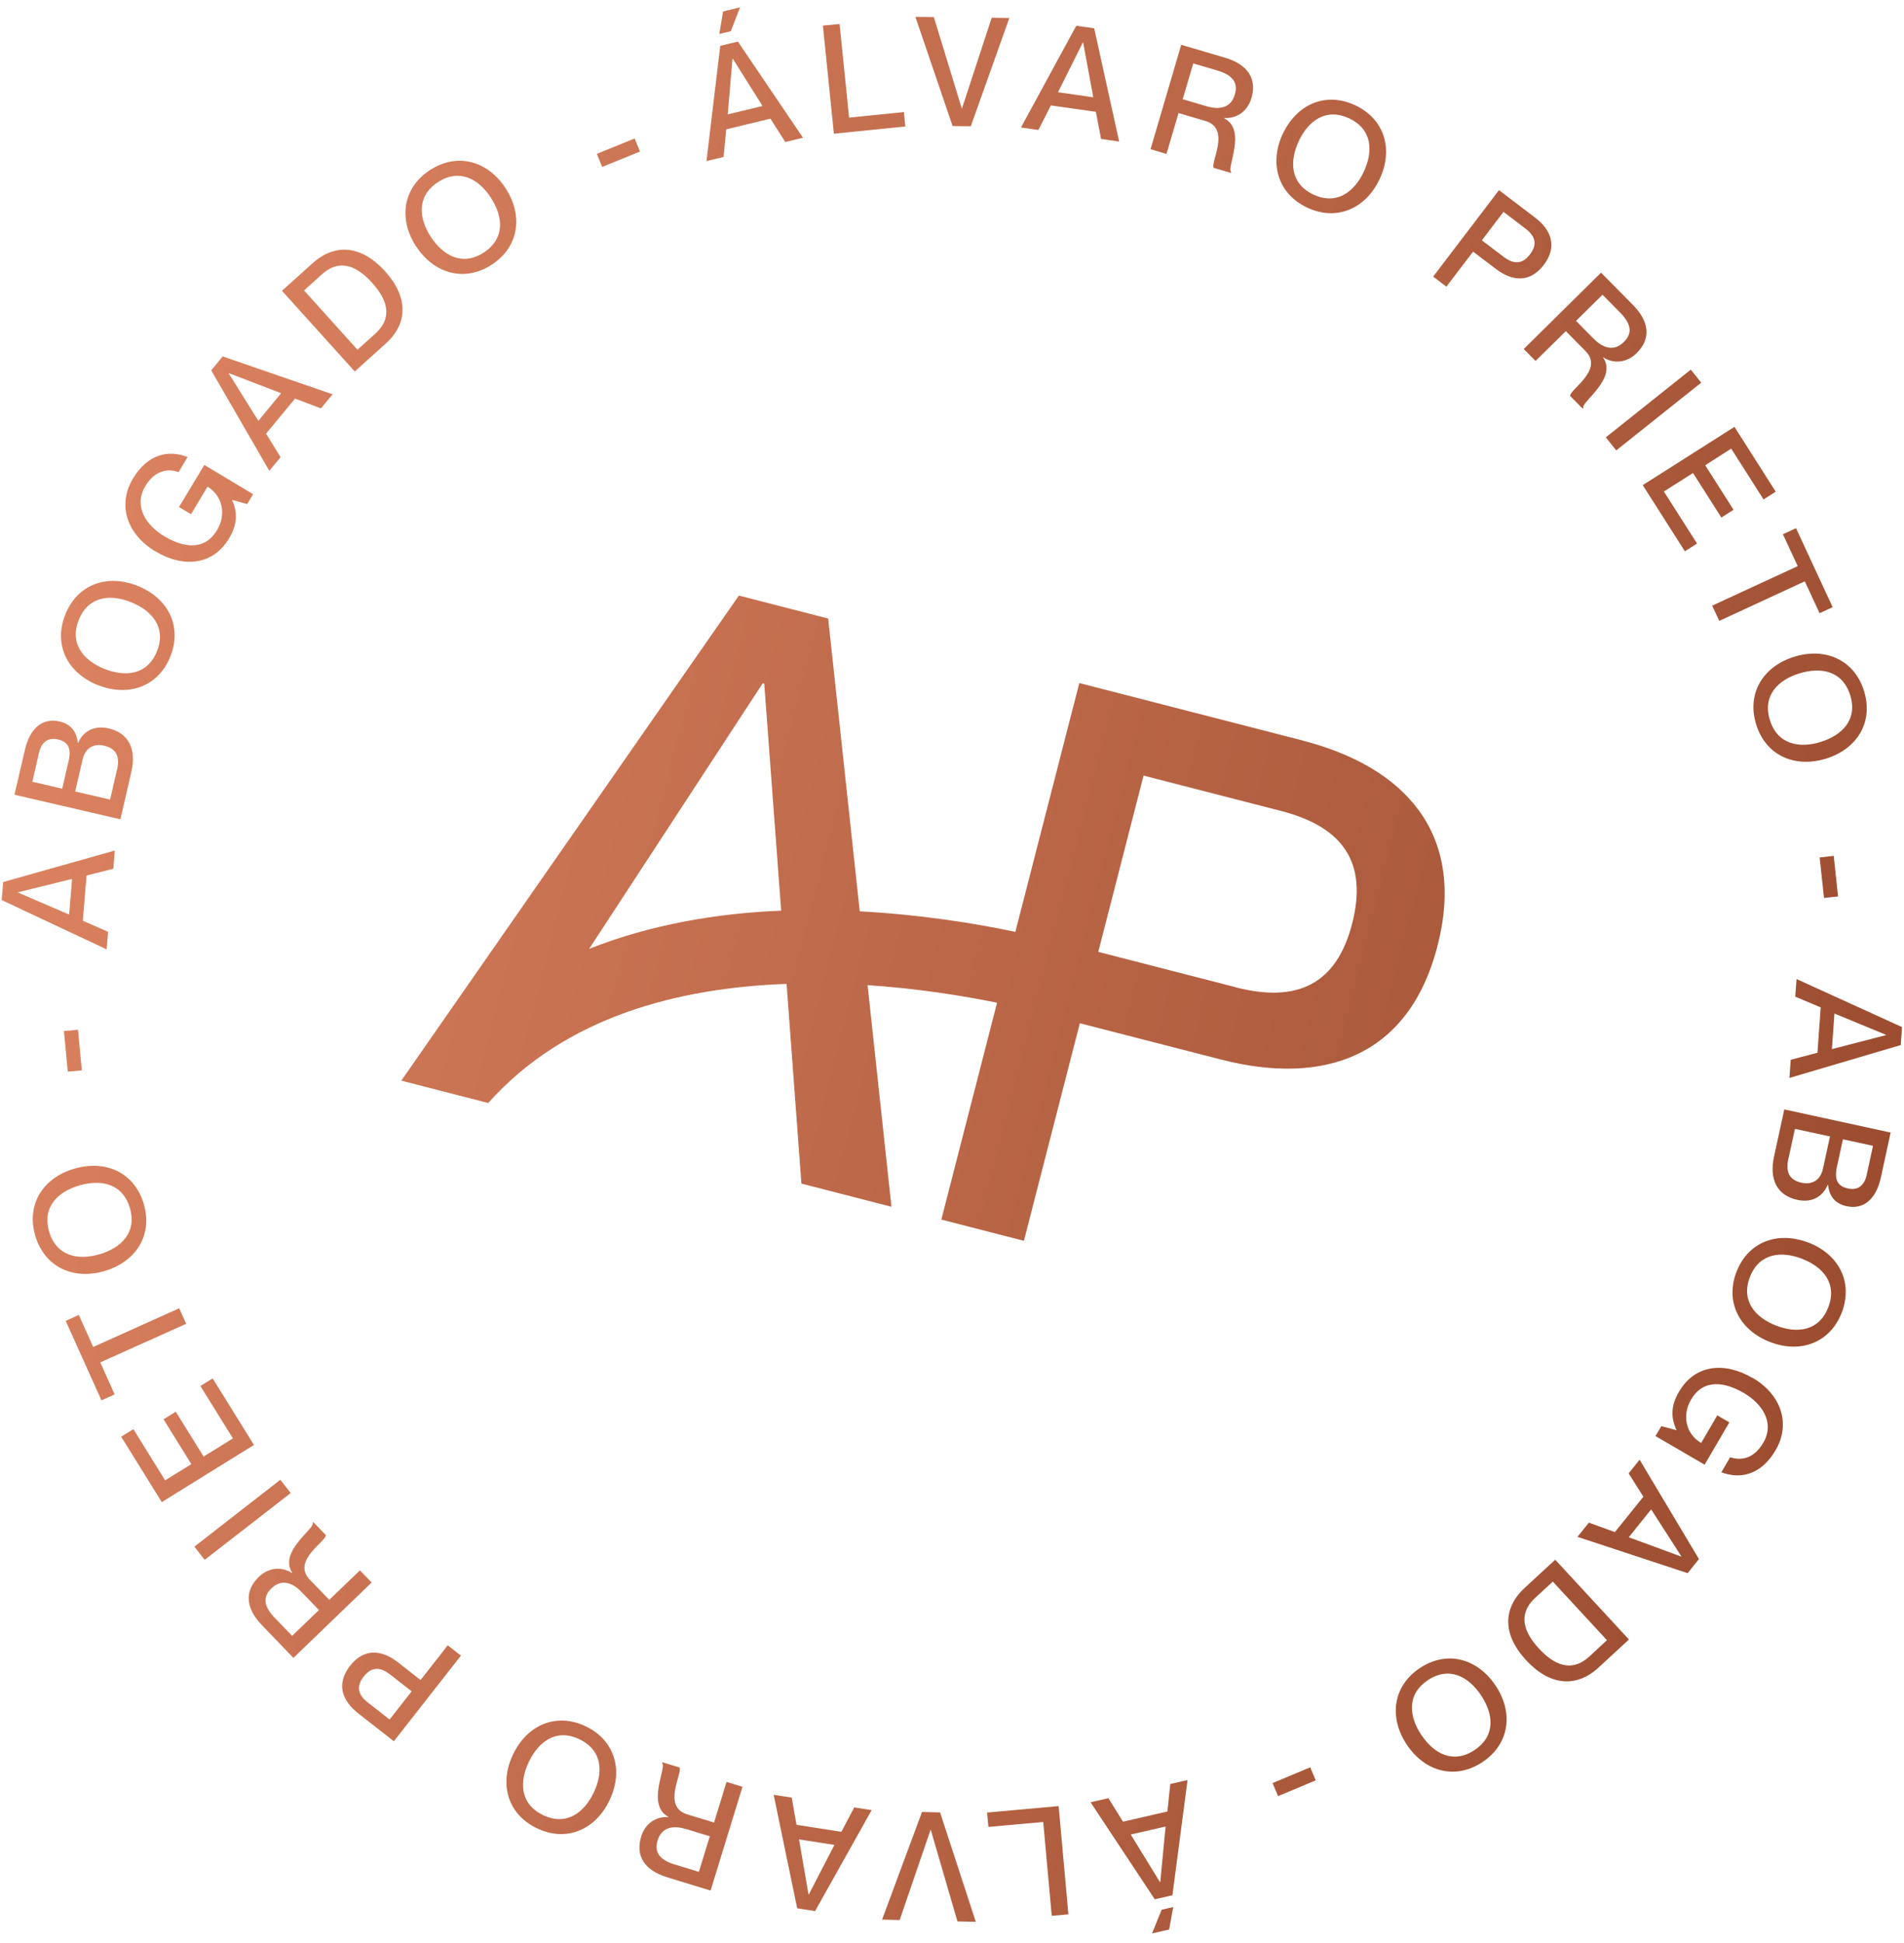 <?xml version="1.0" encoding="UTF-8"?> <svg xmlns="http://www.w3.org/2000/svg" width="150" height="153" viewBox="0 0 150 153" fill="none"><path d="M102.652 58.317L85.03 53.786L79.992 73.38C76.706 72.683 72.435 72.014 67.732 71.762L65.245 48.706L58.211 46.897L31.615 85.095L38.445 86.851L38.463 86.863C38.463 86.863 38.463 86.863 38.465 86.856L38.471 86.858L38.485 86.833C44.576 80.015 53.53 77.781 61.968 77.475L63.136 93.2L70.23 95.024L68.35 77.575C72.234 77.835 75.747 78.387 78.55 78.96L74.16 96.034L80.666 97.707L85.071 80.574L96.188 83.432C104.18 85.487 110.974 83.33 113.252 74.47C115.53 65.61 110.636 60.377 102.644 58.322L102.652 58.317ZM46.419 74.708L60.09 53.802L60.209 53.833L61.541 71.71C56.525 71.912 51.316 72.781 46.418 74.714L46.419 74.708ZM97.349 77.738L86.523 74.954L90.092 61.074L100.918 63.857C105.832 65.121 107.755 67.943 106.523 72.733C105.308 77.456 102.262 79.008 97.347 77.745L97.349 77.738ZM56.667 2.674L56.967 0.902L58.304 0.577L57.574 2.458L56.667 2.674ZM55.658 12.677L56.743 3.608L58.132 3.276L63.262 10.848L61.865 11.185L60.698 9.345L57.214 10.186L57.008 12.356L55.656 12.684L55.658 12.677ZM57.334 9.007L60.074 8.347L57.729 4.622L57.706 4.63L57.334 9.007ZM65.695 10.531L64.829 2.016L66.143 1.889L66.894 9.264L71.211 8.826L71.321 9.959L65.695 10.531ZM75.048 9.926L72.117 1.33L73.571 1.345L75.769 8.543L75.783 8.546L78.128 1.398L79.517 1.418L76.48 9.942L75.054 9.927L75.048 9.926ZM80.432 10.044L84.789 2.028L86.202 2.229L88.169 11.147L86.743 10.942L86.335 8.805L82.789 8.301L81.806 10.235L80.427 10.036L80.432 10.044ZM83.345 7.262L86.129 7.661L85.332 3.342L85.312 3.337L83.351 7.264L83.345 7.262ZM90.64 11.754L93.058 3.528L96.489 4.537C98.31 5.068 99.037 6.212 98.59 7.729C98.279 8.774 97.427 9.35 96.45 9.288L96.443 9.315C98.248 10.236 96.595 13.271 96.998 13.537L96.978 13.616L95.616 13.217C95.351 12.769 96.982 10.121 94.966 9.526L92.845 8.903L91.898 12.12L90.635 11.746L90.64 11.754ZM95.067 8.37C96.225 8.71 97.005 8.39 97.282 7.448C97.544 6.566 97.179 5.931 95.916 5.557L94.005 4.995L93.174 7.813L95.067 8.37ZM101.067 10.532C102.158 8.203 104.444 7.201 106.763 8.289C109.088 9.38 109.784 11.767 108.692 14.096C107.599 16.431 105.311 17.44 102.986 16.349C100.667 15.261 99.975 12.86 101.06 10.53L101.067 10.532ZM107.447 13.515C108.188 11.92 108.122 10.179 106.286 9.321C104.451 8.462 103.066 9.519 102.318 11.114C101.577 12.71 101.64 14.463 103.476 15.322C105.311 16.181 106.699 15.11 107.449 13.509L107.447 13.515ZM112.905 21.784L118.093 14.973L120.932 17.131C122.223 18.11 122.707 19.43 121.621 20.86C120.529 22.288 119.138 22.163 117.85 21.177L116.052 19.815L113.949 22.573L112.9 21.775L112.905 21.784ZM118.484 20.243C119.281 20.842 119.948 20.795 120.53 20.038C121.122 19.268 120.981 18.613 120.192 18.009L118.449 16.682L116.746 18.924L118.489 20.251L118.484 20.243ZM120.045 27.481L126.133 21.471L128.642 24.008C129.972 25.356 130.062 26.702 128.932 27.811C128.158 28.575 127.129 28.662 126.318 28.145L126.3 28.161C127.432 29.838 124.521 31.684 124.741 32.114L124.683 32.176L123.694 31.176C123.681 30.652 126.375 29.13 124.906 27.641L123.358 26.075L120.972 28.423L120.05 27.489L120.045 27.481ZM125.544 26.665C126.393 27.524 127.235 27.62 127.926 26.933C128.585 26.287 128.568 25.558 127.646 24.624L126.249 23.21L124.163 25.269L125.544 26.665ZM126.509 34.439L133.204 29.106L134.025 30.133L127.33 35.466L126.509 34.439ZM129.423 38.199L136.644 33.613L139.895 38.718L138.935 39.329L136.387 35.326L134.339 36.635L136.571 40.142L135.611 40.754L133.379 37.247L131.082 38.703L133.697 42.801L132.737 43.412L129.421 38.206L129.423 38.199ZM134.89 47.693L141.627 44.579L140.462 42.071L141.494 41.591L144.38 47.812L143.35 48.286L142.185 45.778L135.448 48.892L134.885 47.685L134.89 47.693ZM141.371 51.709C143.832 50.956 146.105 51.977 146.855 54.427C147.607 56.871 146.301 58.99 143.84 59.743C141.379 60.496 139.098 59.48 138.348 57.03C137.596 54.586 138.91 52.462 141.371 51.709ZM143.434 58.422C145.116 57.905 146.359 56.684 145.764 54.752C145.17 52.819 143.462 52.507 141.773 53.022C140.084 53.537 138.834 54.756 139.434 56.697C140.028 58.629 141.751 58.939 143.432 58.428L143.434 58.422ZM143.355 67.517L144.464 67.394L144.804 70.591L143.697 70.707L143.355 67.517ZM141.527 77.091L149.843 80.875L149.746 82.292L140.975 84.883L141.075 83.453L143.182 82.897L143.438 79.327L141.431 78.48L141.534 77.093L141.527 77.091ZM144.52 79.802L144.319 82.613L148.573 81.512L148.58 81.486L144.519 79.808L144.52 79.802ZM140.57 87.36L148.946 89.183L148.181 92.707C147.809 94.426 146.818 95.269 145.477 94.98C144.443 94.756 144.098 94.042 144.014 93.303L143.987 93.296C143.643 94.143 142.838 94.752 141.585 94.479C139.978 94.129 139.38 92.836 139.755 91.103L140.568 87.367L140.57 87.36ZM140.889 91.24C140.62 92.479 141.143 92.965 141.931 93.133C142.811 93.324 143.429 92.892 143.618 92.019L144.17 89.489L141.409 88.891L140.896 91.242L140.889 91.24ZM144.709 91.913C144.481 92.966 144.835 93.422 145.588 93.588C146.322 93.748 146.868 93.403 147.059 92.524L147.558 90.226L145.19 89.715L144.709 91.913ZM142.466 97.842C144.869 98.769 146.014 100.97 145.097 103.358C144.174 105.744 141.841 106.6 139.445 105.675C137.05 104.749 135.884 102.543 136.801 100.156C137.725 97.769 140.069 96.923 142.464 97.849L142.466 97.842ZM139.938 104.388C141.578 105.02 143.305 104.824 144.035 102.944C144.76 101.055 143.608 99.754 141.968 99.121C140.328 98.488 138.59 98.674 137.859 100.561C137.134 102.45 138.292 103.753 139.938 104.388ZM138.066 108.492C140.296 109.79 141.114 112.082 139.89 114.187C138.771 116.101 137.158 116.516 135.61 115.935L136.302 114.749C137.347 115.095 138.271 114.706 138.911 113.612C139.866 111.979 138.763 110.493 137.372 109.685C135.976 108.869 134.229 108.49 133.222 110.215C132.508 111.431 132.791 112.903 134.02 113.627L135.291 111.45L136.241 112.004L134.292 115.336L130.421 113.082L130.883 112.3L132.068 112.619L132.074 112.599C131.63 111.641 131.616 110.709 132.278 109.585C133.522 107.457 135.835 107.201 138.063 108.505L138.066 108.492ZM129.164 114.932L133.846 122.768L132.956 123.876L124.275 121.018L125.176 119.899L127.224 120.644L129.468 117.859L128.307 116.02L129.177 114.935L129.164 114.932ZM130.077 118.859L128.316 121.051L132.44 122.568L132.458 122.552L130.083 118.861L130.077 118.859ZM122.524 122.818L128.33 129.101L125.939 131.307C124.202 132.914 122.108 132.762 120.24 130.742C118.364 128.726 118.377 126.647 120.114 125.04L122.524 122.818ZM120.95 125.818C119.491 127.166 120.12 128.608 121.245 129.818C122.364 131.027 123.755 131.779 125.221 130.433L126.598 129.155L122.334 124.542L120.95 125.818ZM117.822 132.722C119.251 134.862 118.927 137.325 116.801 138.748C114.668 140.169 112.269 139.531 110.834 137.389C109.405 135.25 109.724 132.778 111.85 131.356C113.976 129.933 116.387 130.581 117.816 132.721L117.822 132.722ZM111.982 136.622C112.956 138.09 114.488 138.927 116.17 137.805C117.855 136.677 117.658 134.952 116.674 133.489C115.698 132.028 114.164 131.177 112.486 132.307C110.803 133.429 111.004 135.168 111.98 136.629L111.982 136.622ZM103.222 139.167L103.656 140.193L100.689 141.435L100.255 140.409L103.222 139.167ZM93.556 140.17L92.365 149.24L90.974 149.557L85.917 141.92L87.323 141.599L88.474 143.449L91.969 142.646L92.195 140.481L93.556 140.17ZM91.834 143.828L89.081 144.457L91.384 148.207L91.407 148.199L91.829 143.82L91.834 143.828ZM92.429 150.17L92.108 151.938L90.761 152.246L91.516 150.379L92.429 150.17ZM83.402 142.223L84.17 150.741L82.857 150.86L82.187 143.472L77.869 143.86L77.765 142.729L83.396 142.221L83.402 142.223ZM74.059 142.711L76.876 151.334L75.428 151.299L73.326 144.084L73.312 144.081L70.878 151.192L69.492 151.159L72.636 142.683L74.057 142.718L74.059 142.711ZM68.678 142.523L64.215 150.484L62.806 150.27L60.95 141.331L62.372 141.549L62.751 143.693L66.285 144.243L67.3 142.324L68.674 142.536L68.678 142.523ZM65.731 145.275L62.948 144.841L63.694 149.169L63.721 149.176L65.737 145.277L65.731 145.275ZM58.492 140.699L55.982 148.874L52.575 147.829C50.759 147.278 50.047 146.131 50.513 144.619C50.831 143.575 51.693 143.016 52.66 143.089L52.665 143.069C50.878 142.131 52.561 139.118 52.159 138.846L52.18 138.767L53.532 139.177C53.793 139.639 52.134 142.258 54.145 142.873L56.255 143.514L57.239 140.314L58.499 140.701L58.492 140.699ZM54.038 144.027C52.883 143.674 52.098 143.986 51.809 144.917C51.541 145.798 51.897 146.438 53.158 146.818L55.059 147.398L55.92 144.595L54.04 144.021L54.038 144.027ZM48.01 141.781C46.892 144.103 44.6 145.075 42.288 143.96C39.977 142.845 39.304 140.45 40.429 138.129C41.553 135.809 43.84 134.829 46.159 135.945C48.471 137.06 49.127 139.466 48.01 141.781ZM41.67 138.723C40.904 140.306 40.956 142.049 42.78 142.926C44.603 143.803 45.998 142.762 46.764 141.179C47.532 139.59 47.482 137.84 45.658 136.963C43.836 136.08 42.431 137.132 41.67 138.723ZM36.31 130.375L31.029 137.112L28.214 134.911C26.942 133.916 26.474 132.586 27.577 131.174C28.687 129.758 30.079 129.905 31.358 130.902L33.134 132.294L35.273 129.559L36.312 130.368L36.31 130.375ZM30.702 131.837C29.915 131.227 29.25 131.267 28.656 132.015C28.059 132.776 28.179 133.432 28.964 134.049L30.694 135.401L32.433 133.183L30.704 131.831L30.702 131.837ZM29.278 124.613L23.118 130.549L20.639 127.977C19.321 126.611 19.258 125.266 20.392 124.171C21.177 123.417 22.203 123.343 23.01 123.874L23.029 123.858C21.913 122.171 24.852 120.353 24.634 119.917L24.69 119.861L25.674 120.881C25.681 121.403 22.96 122.891 24.411 124.396L25.941 125.978L28.354 123.659L29.273 124.605L29.278 124.613ZM23.767 125.37C22.927 124.5 22.089 124.39 21.385 125.074C20.721 125.712 20.725 126.437 21.635 127.389L23.015 128.813L25.129 126.782L23.767 125.37ZM22.899 117.571L16.125 122.828L15.314 121.79L22.083 116.525L22.9 117.565L22.899 117.571ZM20.023 113.773L12.745 118.281L9.548 113.133L10.511 112.536L13.009 116.569L15.076 115.293L12.886 111.762L13.849 111.165L16.04 114.697L18.351 113.265L15.786 109.138L16.756 108.543L20.012 113.791L20.023 113.773ZM14.679 104.24L7.898 107.279L9.031 109.8L7.995 110.272L5.175 104.011L6.21 103.546L7.344 106.067L14.12 103.02L14.666 104.236L14.679 104.24ZM8.225 100.09C5.751 100.812 3.5 99.761 2.775 97.296C2.055 94.839 3.392 92.735 5.871 92.022C8.345 91.301 10.609 92.354 11.329 94.811C12.048 97.275 10.7 99.369 8.225 100.09ZM6.256 93.345C4.565 93.839 3.307 95.035 3.87 96.98C4.442 98.92 6.143 99.26 7.84 98.767C9.53 98.273 10.799 97.066 10.234 95.127C9.669 93.189 7.946 92.851 6.256 93.345ZM6.451 84.287L5.341 84.388L5.037 81.187L6.147 81.086L6.444 84.285L6.451 84.287ZM8.401 74.758L0.133 70.874L0.251 69.455L9.043 66.975L8.928 68.409L6.819 68.943L6.523 72.503L8.517 73.374L8.401 74.758ZM5.445 72.015L5.679 69.212L1.417 70.262L1.412 70.281L5.451 72.016L5.445 72.015ZM9.486 64.515L1.139 62.58L1.964 59.043C2.362 57.331 3.356 56.503 4.692 56.812C5.716 57.047 6.059 57.768 6.13 58.504L6.15 58.509C6.506 57.672 7.322 57.073 8.566 57.357C10.168 57.727 10.748 59.03 10.353 60.757L9.496 64.475L9.486 64.515ZM5.41 59.908C5.652 58.859 5.305 58.397 4.561 58.227C3.822 58.058 3.278 58.396 3.074 59.272L2.549 61.557L4.901 62.105L5.408 59.915L5.41 59.908ZM9.218 60.627C9.507 59.393 8.992 58.902 8.208 58.721C7.331 58.517 6.708 58.941 6.506 59.81L5.922 62.326L8.674 62.963L9.213 60.619L9.218 60.627ZM7.716 53.953C5.314 52.997 4.188 50.774 5.146 48.39C6.098 46.004 8.444 45.179 10.839 46.133C13.24 47.094 14.373 49.313 13.422 51.699C12.465 54.077 10.105 54.904 7.711 53.944L7.716 53.953ZM10.331 47.423C8.691 46.762 6.957 46.935 6.206 48.817C5.454 50.698 6.594 52.018 8.229 52.671C9.87 53.325 11.616 53.162 12.367 51.28C13.119 49.399 11.966 48.075 10.331 47.423ZM12.229 43.409C10.02 42.089 9.219 39.78 10.476 37.684C11.62 35.783 13.237 35.383 14.778 35.99L14.072 37.173C13.031 36.814 12.102 37.194 11.45 38.279C10.477 39.899 11.562 41.402 12.942 42.228C14.334 43.057 16.075 43.463 17.101 41.743C17.827 40.537 17.565 39.063 16.348 38.321L15.05 40.491L14.104 39.925L16.097 36.611L19.941 38.914L19.473 39.694L18.291 39.362L18.286 39.382C18.721 40.345 18.715 41.272 18.047 42.394C16.784 44.51 14.457 44.742 12.236 43.411L12.229 43.409ZM21.217 37.076L16.64 29.161L17.548 28.065L26.203 31.05L25.284 32.157L23.243 31.386L20.963 34.148L22.105 36.003L21.218 37.069L21.217 37.076ZM20.357 33.134L22.148 30.964L18.039 29.387L18.021 29.404L20.351 33.133L20.357 33.134ZM27.953 29.256L22.214 22.899L24.633 20.722C26.393 19.135 28.488 19.315 30.335 21.358C32.176 23.4 32.15 25.475 30.383 27.061L27.946 29.255L27.953 29.256ZM29.564 26.274C31.04 24.944 30.426 23.499 29.319 22.272C28.212 21.044 26.832 20.275 25.355 21.611L23.954 22.869L28.162 27.538L29.563 26.28L29.564 26.274ZM32.781 19.406C31.377 17.251 31.729 14.789 33.876 13.393C36.024 11.996 38.416 12.661 39.827 14.817C41.23 16.971 40.892 19.438 38.743 20.84C36.602 22.238 34.2 21.557 32.788 19.408L32.781 19.406ZM38.676 15.569C37.716 14.098 36.196 13.243 34.505 14.342C32.813 15.447 32.98 17.178 33.94 18.649C34.9 20.12 36.423 20.989 38.115 19.884C39.808 18.779 39.636 17.04 38.669 15.567L38.676 15.569ZM47.439 13.145L47.021 12.116L50.001 10.906L50.419 11.935L47.439 13.145Z" fill="url(#paint0_linear_5_739)"></path><defs><linearGradient id="paint0_linear_5_739" x1="2.323" y1="57.637" x2="147.598" y2="94.991" gradientUnits="userSpaceOnUse"><stop stop-color="#DB8260"></stop><stop offset="1" stop-color="#9C4D30"></stop></linearGradient></defs></svg> 